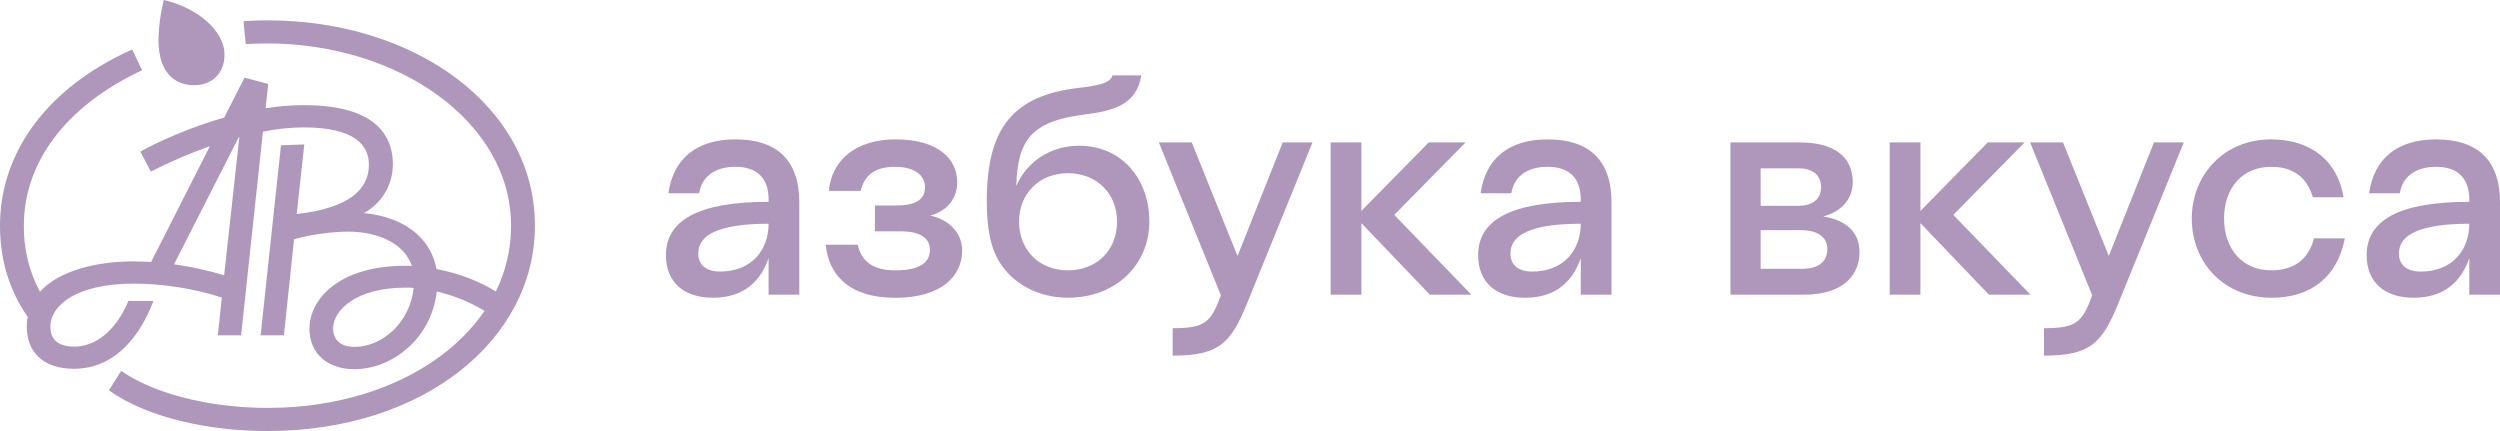 <?xml version="1.0" encoding="UTF-8"?> <svg xmlns="http://www.w3.org/2000/svg" width="145" height="25" viewBox="0 0 145 25" fill="none"><g clip-path="url(#clip0_641_5353)"><path d="M19.32 19.045C19.32 17.99 20.671 16.684 23.492 16.684C23.66 16.684 23.829 16.684 23.995 16.7C23.779 18.729 22.156 20.118 20.57 20.118C19.81 20.118 19.32 19.766 19.32 19.045ZM13.848 7.956H13.882L13 15.964C12.049 15.682 11.078 15.469 10.095 15.327L13.848 7.956ZM7.735 15.16C5.641 15.16 3.446 15.679 2.314 16.918C1.682 15.732 1.362 14.407 1.385 13.066C1.385 9.497 3.733 6.181 8.242 4.076L7.668 2.869C2.382 5.244 0 9.162 0 13.066C0 14.909 0.439 16.687 1.604 18.375C1.57 18.563 1.553 18.754 1.553 18.945C1.553 20.369 2.449 21.39 4.307 21.39C6.249 21.39 7.903 20.067 8.9 17.455H7.447C6.721 19.196 5.539 20.103 4.307 20.103C3.344 20.103 2.922 19.667 2.922 18.948C2.922 17.708 4.441 16.451 7.752 16.451C9.489 16.456 11.215 16.728 12.868 17.255L12.633 19.449H13.984L15.25 7.639C16.027 7.476 16.82 7.392 17.614 7.389C20.586 7.389 21.397 8.428 21.397 9.551C21.397 11.042 20.165 12.079 17.209 12.415L17.648 8.378L16.297 8.428L15.115 19.45H16.466L17.056 13.872C18.063 13.602 19.099 13.455 20.142 13.434C22.135 13.434 23.487 14.238 23.892 15.432C23.758 15.418 23.622 15.413 23.487 15.416C19.652 15.416 17.948 17.358 17.948 19.068C17.948 20.575 19.081 21.413 20.549 21.413C22.689 21.413 25.008 19.703 25.332 16.906C26.31 17.133 27.245 17.512 28.102 18.03C25.788 21.43 21.11 23.658 15.503 23.658C12.75 23.658 9.306 23.072 7.026 21.514L6.316 22.638C8.563 24.246 12.159 25 15.506 25C24.608 25 31.026 19.672 31.026 13.089C31.026 6.172 24.051 1.18 15.523 1.18C14.999 1.18 14.628 1.196 14.121 1.23L14.255 2.553C14.661 2.537 15.1 2.52 15.506 2.52C23.122 2.52 29.641 7.076 29.641 13.089C29.645 14.412 29.343 15.719 28.76 16.909C27.899 16.356 26.649 15.854 25.315 15.603C25.028 13.995 23.695 12.621 21.11 12.356C21.617 12.079 22.039 11.673 22.334 11.179C22.628 10.685 22.785 10.122 22.786 9.548C22.786 7.488 21.317 6.097 17.618 6.097C16.877 6.099 16.137 6.161 15.406 6.282L15.553 4.87L14.186 4.501L13.004 6.817C11.096 7.367 9.238 8.175 8.14 8.794L8.748 9.95C9.857 9.386 11.002 8.893 12.176 8.476L8.766 15.193C8.411 15.176 8.072 15.16 7.735 15.16ZM13.022 3.183C13.022 1.726 11.35 0.418 9.497 0C9.311 0.752 9.208 1.521 9.19 2.295C9.19 4.339 10.254 4.941 11.251 4.941C12.312 4.941 13.021 4.238 13.021 3.183H13.022Z" fill="#AE97BA"></path></g><g clip-path="url(#clip1_641_5353)"><path d="M42.653 9.674C41.405 9.674 40.693 10.292 40.55 11.21H38.767C39.053 9.162 40.443 8.084 42.653 8.084C45.059 8.084 46.36 9.285 46.36 11.738V17.09H44.578V14.973C44.133 16.262 43.188 17.269 41.352 17.269C39.677 17.269 38.625 16.386 38.625 14.796C38.625 12.782 40.497 11.705 44.578 11.705V11.563C44.578 10.292 43.865 9.674 42.653 9.674ZM41.762 15.75C43.598 15.75 44.578 14.496 44.578 12.977C41.637 12.977 40.497 13.648 40.497 14.702C40.497 15.379 40.978 15.75 41.762 15.75ZM47.893 14.196H49.747C49.961 15.109 50.566 15.68 51.922 15.68C53.526 15.68 53.935 15.114 53.935 14.478C53.935 13.877 53.472 13.418 52.242 13.418H50.745V11.917H51.974C53.239 11.917 53.65 11.493 53.65 10.857C53.65 10.203 53.096 9.674 51.902 9.674C50.566 9.674 50.085 10.345 49.924 11.069H48.07C48.249 9.25 49.676 8.084 51.936 8.084C54.432 8.084 55.52 9.232 55.52 10.575C55.52 11.475 54.968 12.235 53.953 12.503C55.092 12.751 55.806 13.545 55.806 14.533C55.806 15.964 54.665 17.273 51.921 17.273C49.32 17.269 48.071 16.015 47.893 14.196ZM58.017 15.273C57.428 14.372 57.233 13.171 57.233 11.652C57.233 7.378 58.802 5.541 62.544 5.1C63.756 4.958 64.397 4.816 64.522 4.375H66.198C65.913 6.053 64.662 6.424 62.829 6.653C59.799 7.042 59.015 8.154 58.944 10.787C59.532 9.409 60.904 8.453 62.58 8.453C65.111 8.453 66.662 10.432 66.662 12.851C66.662 15.306 64.772 17.267 61.938 17.267C60.12 17.269 58.713 16.368 58.017 15.273ZM64.79 12.853C64.79 11.229 63.614 10.045 61.938 10.045C60.281 10.045 59.105 11.228 59.105 12.853C59.105 14.514 60.282 15.68 61.94 15.68C63.611 15.68 64.79 14.517 64.79 12.853ZM68.014 20.625V19.035C69.885 19.035 70.242 18.7 70.812 17.128L67.214 8.261H69.121L71.777 14.849L74.397 8.261H76.125L72.347 17.551C71.385 19.936 70.689 20.625 68.014 20.625ZM77.177 8.261H78.96V12.235L82.864 8.261H85.003L80.867 12.464L85.34 17.092H82.934L78.96 12.941V17.092H77.177V8.261ZM89.761 9.674C88.513 9.674 87.8 10.292 87.657 11.21H85.876C86.16 9.162 87.551 8.084 89.761 8.084C92.167 8.084 93.468 9.285 93.468 11.738V17.09H91.685V14.973C91.24 16.262 90.296 17.269 88.459 17.269C86.784 17.269 85.732 16.386 85.732 14.796C85.732 12.782 87.604 11.705 91.685 11.705V11.563C91.685 10.292 90.972 9.674 89.761 9.674ZM88.869 15.75C90.705 15.75 91.685 14.496 91.685 12.977C88.745 12.977 87.604 13.648 87.604 14.702C87.604 15.379 88.087 15.75 88.869 15.75ZM100.365 8.261H104.393C106.372 8.261 107.459 9.091 107.459 10.556C107.459 11.47 106.889 12.252 105.748 12.553C107.05 12.765 107.851 13.436 107.851 14.618C107.851 15.82 107.067 17.091 104.626 17.091H100.365V8.261ZM105.623 10.857C105.623 10.239 105.231 9.762 104.304 9.762H102.117V11.935H104.308C105.231 11.935 105.623 11.458 105.623 10.857ZM102.117 13.347V15.591H104.522C105.592 15.591 105.984 15.084 105.984 14.442C105.984 13.877 105.592 13.347 104.433 13.347H102.117ZM109.602 8.261H111.385V12.235L115.288 8.261H117.427L113.292 12.464L117.766 17.092H115.359L111.385 12.941V17.092H109.602V8.261ZM118.549 20.625V19.035C120.421 19.035 120.778 18.7 121.348 17.128L117.748 8.261H119.654L122.311 14.849L124.93 8.261H126.659L122.881 17.551C121.915 19.936 121.219 20.625 118.545 20.625H118.549ZM134.218 13.825H136C135.572 16.069 134.021 17.27 131.758 17.27C128.993 17.27 127.124 15.24 127.124 12.678C127.124 10.134 128.995 8.085 131.722 8.085C134.077 8.085 135.59 9.374 135.928 11.441H134.146C133.807 10.311 133.041 9.675 131.722 9.675C130.084 9.675 128.995 10.876 128.995 12.678C128.995 14.497 130.121 15.681 131.722 15.681C133.036 15.68 133.891 15.062 134.213 13.824L134.218 13.825ZM141.293 9.675C140.046 9.675 139.334 10.293 139.19 11.211H137.408C137.693 9.163 139.083 8.085 141.293 8.085C143.7 8.085 145.001 9.286 145.001 11.739V17.091H143.219V14.973C142.773 16.262 141.828 17.269 139.993 17.269C138.317 17.269 137.266 16.386 137.266 14.796C137.266 12.782 139.137 11.705 143.219 11.705V11.563C143.214 10.292 142.501 9.674 141.288 9.674L141.293 9.675ZM140.402 15.751C142.239 15.751 143.219 14.497 143.219 12.978C140.278 12.978 139.137 13.649 139.137 14.703C139.132 15.379 139.613 15.75 140.397 15.75L140.402 15.751Z" fill="#AE97BA"></path></g><defs><clipPath id="clip0_641_5353"><rect width="31.026" height="25" fill="white"></rect></clipPath><clipPath id="clip1_641_5353"><rect width="106.376" height="16.25" fill="white" transform="translate(38.625 4.375)"></rect></clipPath></defs></svg> 